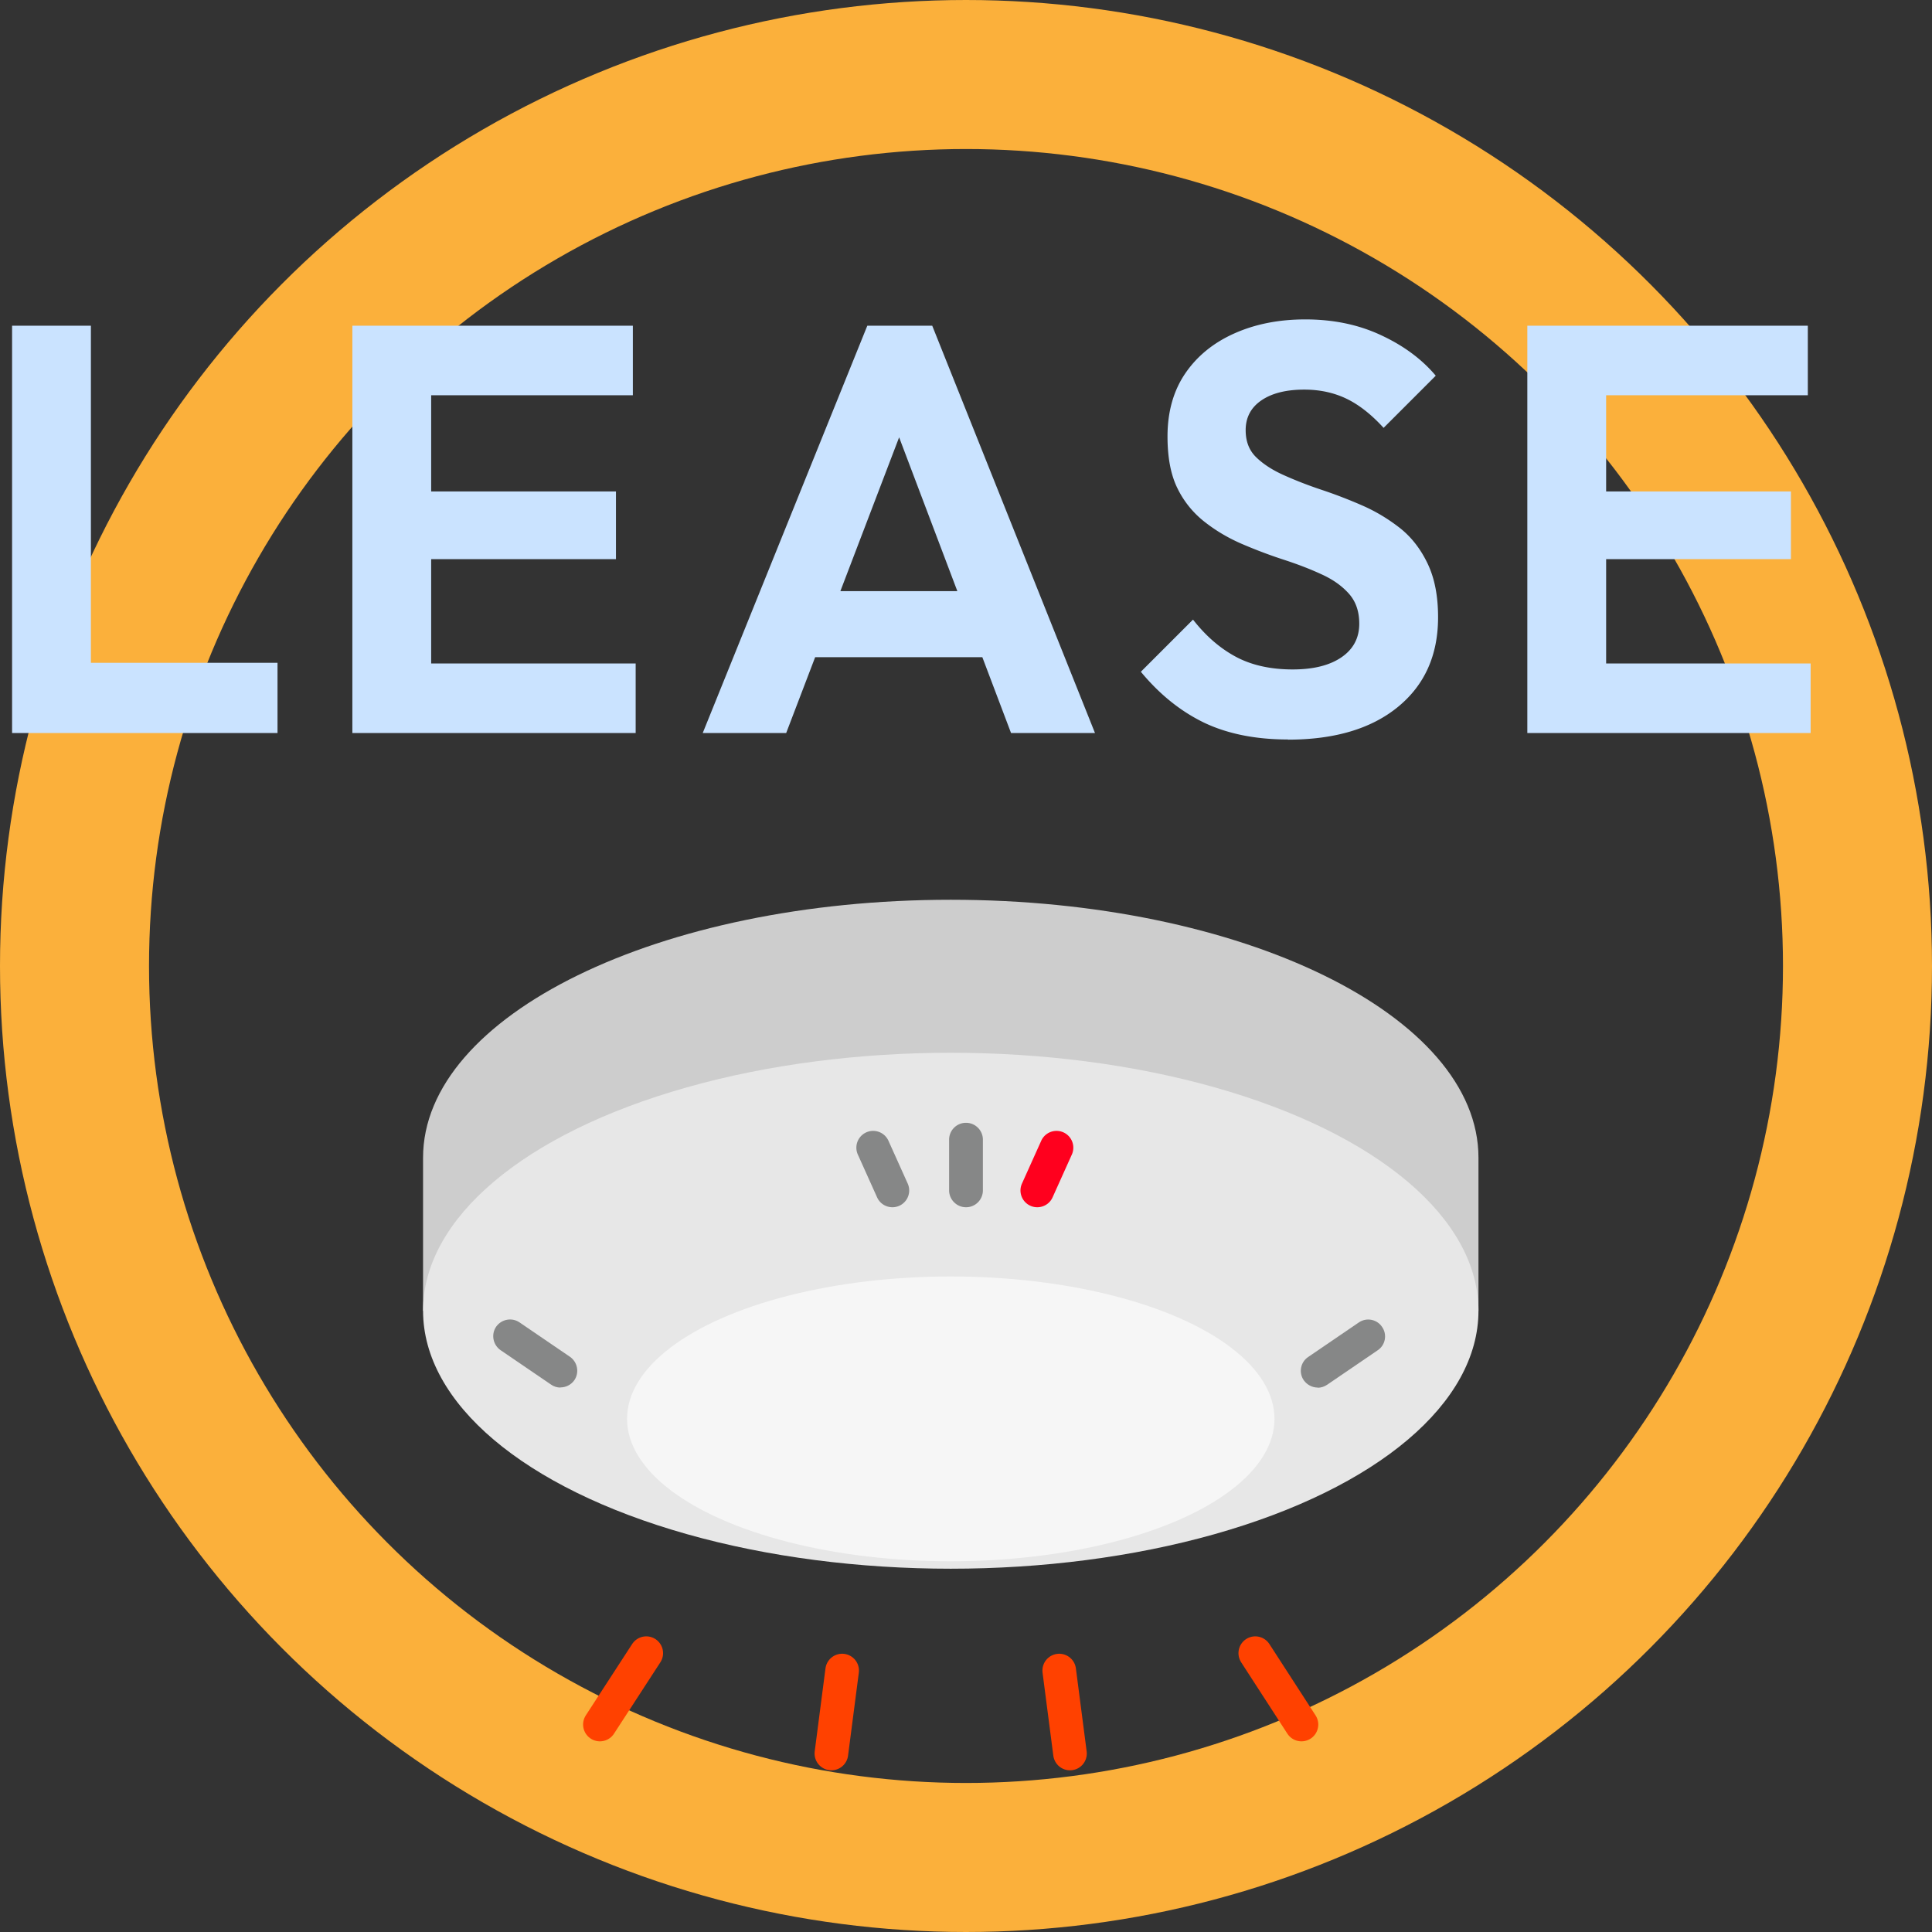 <svg id="_レイヤー_2" xmlns="http://www.w3.org/2000/svg" viewBox="0 0 116.68 116.68"><rect x="0" y="0" width="116.68" height="116.68" fill="#333333" stroke="none"/><defs><style>.cls-1{fill:#868787}</style></defs><g id="_デザイン"><circle cx="58.34" cy="58.34" r="53.84" stroke="#fbb03b" stroke-miterlimit="10" stroke-width="9" fill="none"/><path d="M89.29 69.92c0-8.6-14.27-15.58-31.87-15.58s-31.87 6.98-31.87 15.58v9.24h63.74v-9.24z" fill="#cdcdcd"/><ellipse cx="57.42" cy="79.16" rx="31.87" ry="15.58" fill="#e7e7e7"/><ellipse cx="57.42" cy="85.69" rx="19.55" ry="8.6" fill="#f6f6f6"/><path class="cls-1" d="M58.34 72.91c-.56 0-1.02-.46-1.02-1.02v-3.06c0-.56.45-1.02 1.02-1.02s1.02.46 1.02 1.02v3.06c0 .56-.45 1.02-1.02 1.02zm-4.44 0c-.39 0-.76-.22-.93-.6l-1.17-2.6a1.014 1.014 0 011.85-.83l1.17 2.6a1.014 1.014 0 01-.93 1.43z"/><path d="M62.65 72.91a1.014 1.014 0 01-.93-1.43l1.17-2.6a1.014 1.014 0 011.85.83l-1.17 2.6c-.17.38-.54.6-.93.6z" fill="#ff001e"/><path class="cls-1" d="M79.58 83.8c-.32 0-.64-.16-.84-.44-.32-.46-.2-1.1.27-1.41l3.05-2.08c.46-.32 1.1-.2 1.41.27.32.46.2 1.1-.27 1.41l-3.05 2.08c-.18.12-.37.18-.57.18zm-45.73 0c-.2 0-.4-.06-.57-.18l-3.05-2.08c-.46-.32-.58-.95-.27-1.41.32-.46.95-.58 1.41-.27l3.05 2.08c.46.32.58.95.27 1.41-.2.29-.52.44-.84.44z"/><path d="M36.23 104.15l2.8-4.31m39.57 4.31l-2.79-4.31m-25.6 6.06l.65-5.01m13.76 5.01l-.65-5.01" stroke="#ff4100" stroke-linecap="round" stroke-linejoin="round" stroke-width="2.03" fill="none"/><path d="M.73 44.27v-24.6h4.76v24.6H.73zm3.5 0v-4.24h12.53v4.24H4.23zm17.05 0v-24.6h4.76v24.6h-4.76zm3.5-20.4v-4.2h13.44v4.2H24.78zm0 9.9v-4.09H37.2v4.09H24.78zm0 10.5v-4.2h13.61v4.2H24.78zm17.66 0l9.94-24.6h3.92l9.83 24.6h-5.07l-7.63-20.16h1.75l-7.7 20.16h-5.04zm5.28-4.58V35.7h13.23v3.99H47.72zm30.07 4.97c-1.96 0-3.65-.34-5.06-1.01-1.41-.68-2.69-1.7-3.83-3.08l3.15-3.15c.75.96 1.59 1.7 2.54 2.22.95.52 2.11.79 3.48.79 1.24 0 2.22-.24 2.94-.73.72-.49 1.08-1.17 1.08-2.03 0-.75-.21-1.35-.63-1.82-.42-.47-.97-.86-1.66-1.17-.69-.32-1.45-.61-2.28-.88-.83-.27-1.65-.58-2.47-.93-.82-.35-1.58-.79-2.27-1.33a5.78 5.78 0 01-1.66-2.03c-.41-.82-.61-1.87-.61-3.15 0-1.49.36-2.77 1.08-3.82.72-1.05 1.71-1.85 2.97-2.41 1.26-.56 2.68-.84 4.27-.84 1.68 0 3.2.31 4.57.95 1.36.63 2.47 1.45 3.31 2.45l-3.15 3.15c-.72-.79-1.46-1.38-2.22-1.75-.76-.37-1.62-.56-2.57-.56-1.1 0-1.96.22-2.59.65-.63.43-.95 1.03-.95 1.8 0 .68.21 1.22.63 1.63.42.41.97.77 1.66 1.08.69.31 1.45.61 2.29.89.84.28 1.67.6 2.49.96.82.36 1.57.82 2.26 1.36.69.55 1.24 1.26 1.66 2.14s.63 1.95.63 3.24c0 2.29-.81 4.09-2.42 5.41-1.61 1.32-3.83 1.98-6.65 1.98zm14.45-.39v-24.6H97v24.6h-4.76zm3.5-20.4v-4.2h13.44v4.2H95.74zm0 9.9v-4.09h12.42v4.09H95.74zm0 10.5v-4.2h13.61v4.2H95.74z" fill="#cae3ff"/></g></svg>